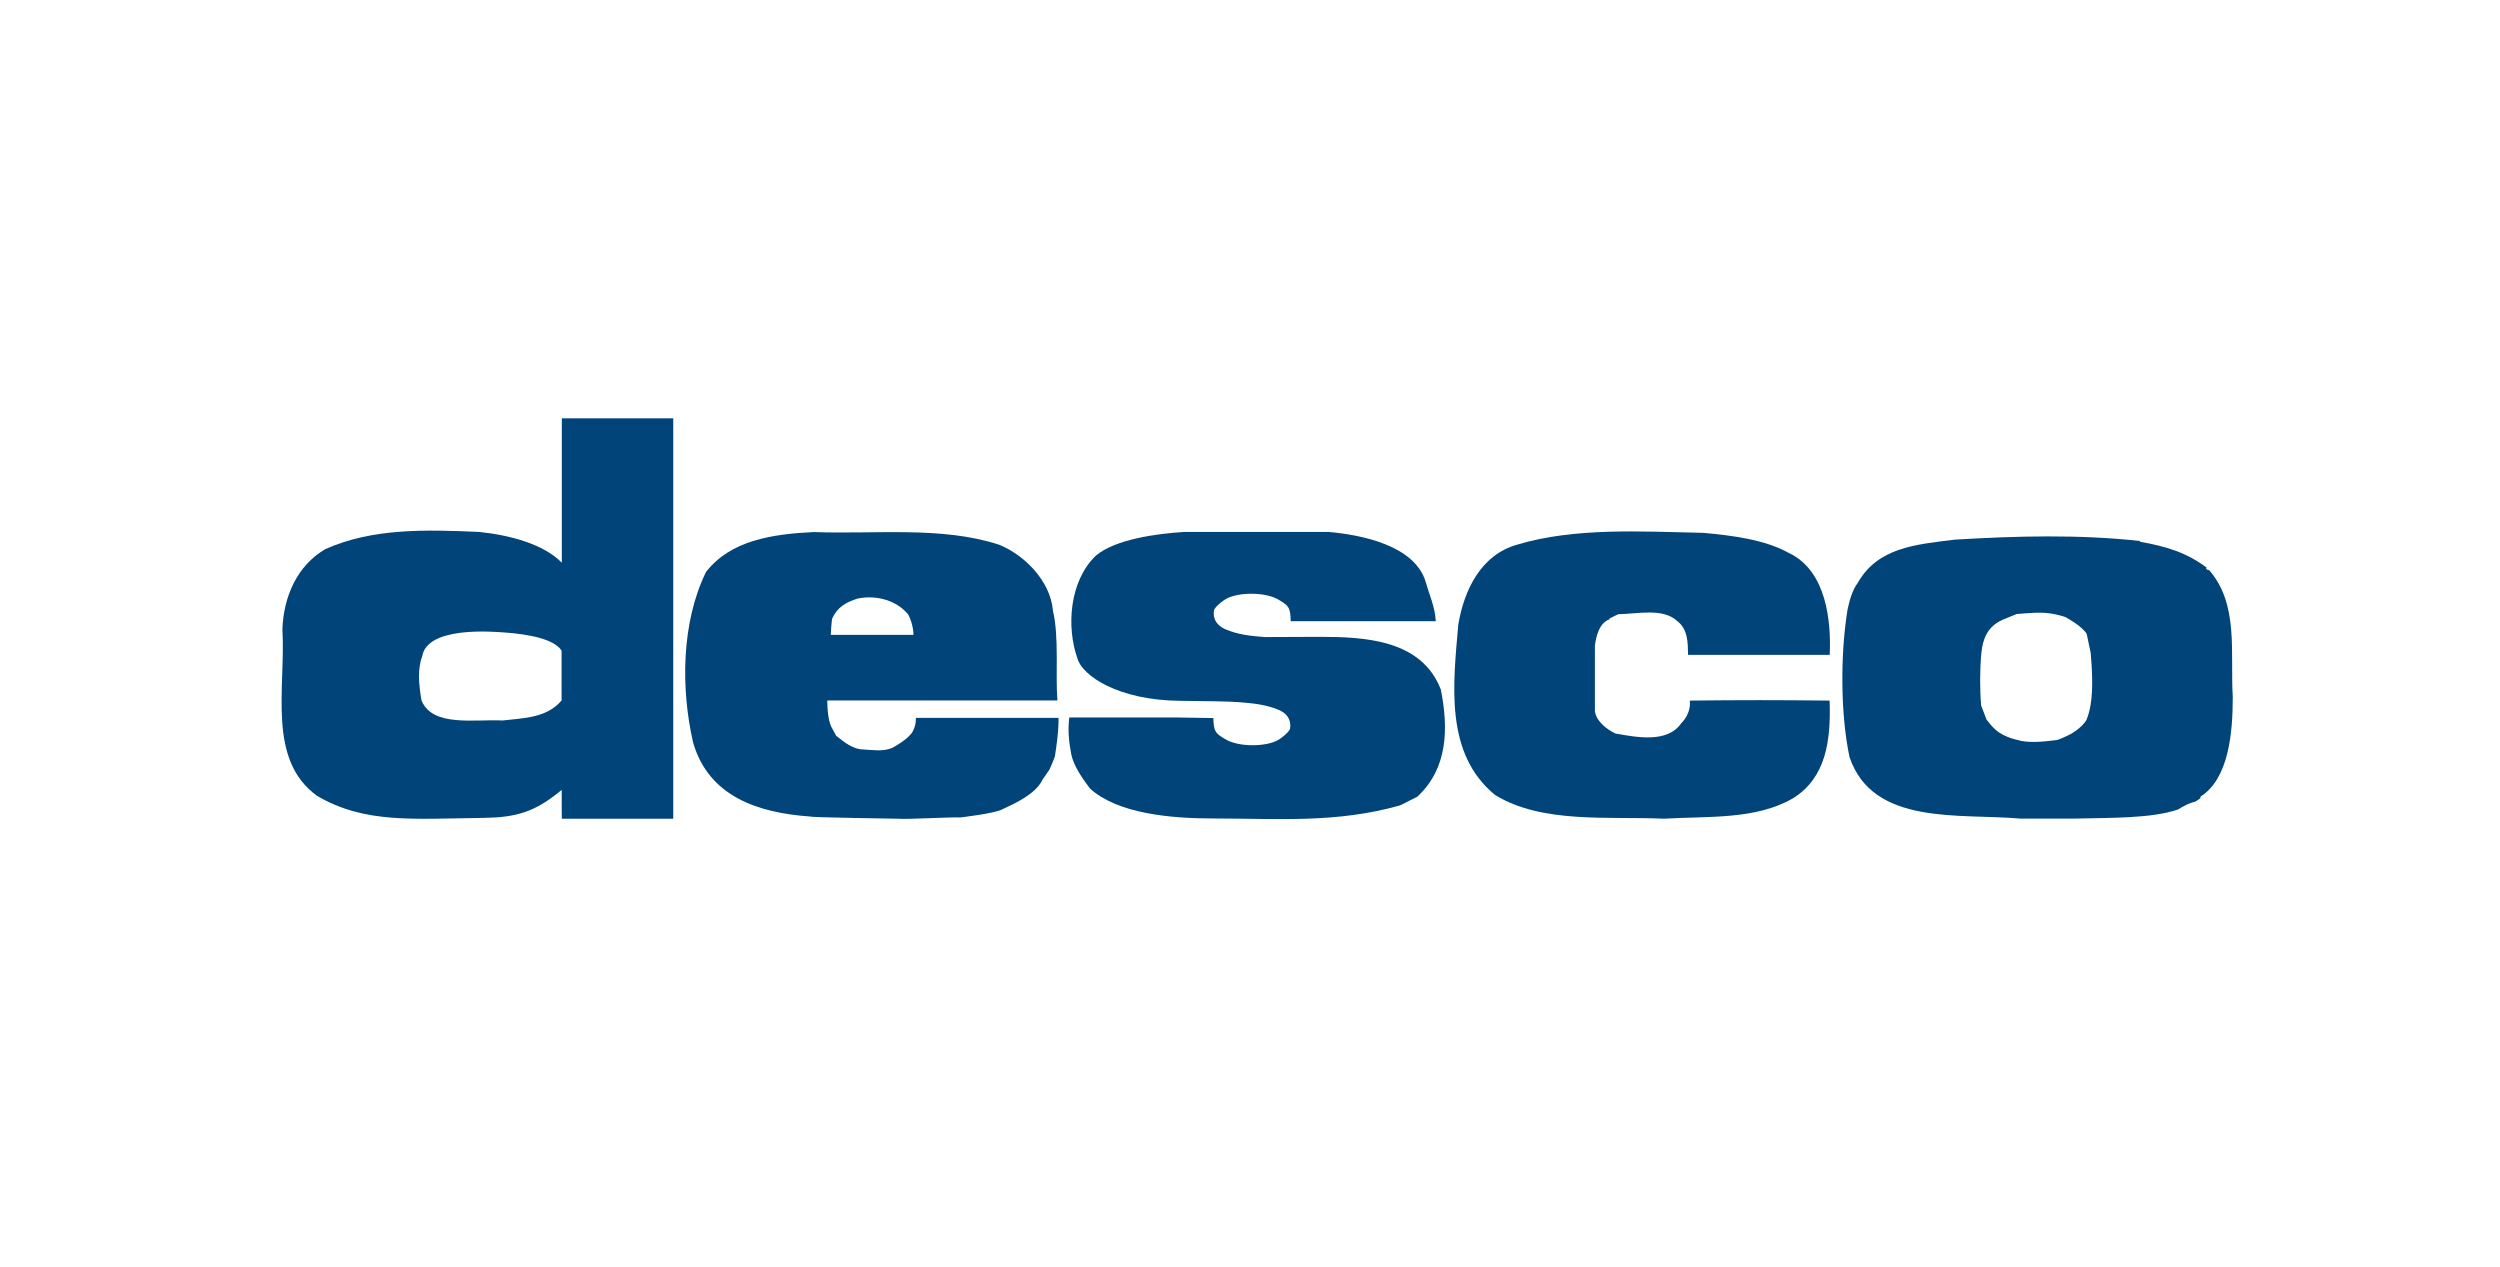 <?xml version="1.0" encoding="UTF-8"?>
<svg id="Calque_2" data-name="Calque 2" xmlns="http://www.w3.org/2000/svg" viewBox="0 0 217.6 110.26">
  <defs>
    <style>
      .cls-1 {
        fill: none;
      }

      .cls-2 {
        fill: #004479;
      }
    </style>
  </defs>
  <g id="Calque_1-2" data-name="Calque 1">
    <g>
      <rect class="cls-1" width="217.6" height="110.26"/>
      <g>
        <path class="cls-2" d="M155.79,48.17c3.18,1.59,3.6,5.87,3.47,8.83h-12.33c-.02-1.1-.02-2.24-.94-2.94-1.24-1.17-3.48-.62-5.12-.6-.27.1-.62.32-.8.37l.07.05c-.94.32-1.22,1.49-1.32,2.34v5.67c.1.87,1.02,1.59,1.79,1.96,1.86.32,4.5.85,5.72-.89.57-.57.83-1.31.75-1.98,4.4-.05,7.6-.05,12.17,0,.12,3.51-.32,6.71-3.18,8.5-3.26,1.89-7.38,1.55-11.26,1.78-4.75-.22-10.62.46-14.7-2.08-4.38-3.61-3.63-9.62-3.18-14.82.5-2.96,1.94-6.07,5.15-6.96,4.97-1.49,10.74-1.14,16.16-1.02,2.44.22,5.4.57,7.53,1.79Z"/>
        <path class="cls-2" d="M86.93,47.4c2.19.87,4.5,3.13,4.72,5.77.55,2.31.2,5.56.39,7.8h-20.03s-.03,1.72.42,2.42l.35.65.07-.05-.07.05c.75.62,1.54,1.19,2.34,1.19.87.05,1.69.2,2.51-.12,0,0,1.47-.75,1.84-1.49.22-.47.25-.72.25-1.14h12.42c0,1.33-.19,2.46-.32,3.35,0,0-.25.7-.42,1.02,0,.15-.72,1.02-.72,1.14-.65,1.14-2.16,1.86-3.41,2.44-.63.37-3.68.72-3.68.72-1.08-.04-4.39.18-5.49.11,0,0-7.61-.11-7.58-.19-4.55-.32-8.83-1.74-10.19-6.44-1.07-4.65-1.04-10.42,1.12-14.84,2.14-2.78,5.84-3.31,9.37-3.48,5.37.2,11.16-.52,16.11,1.09ZM74.64,52.1c-.99.32-1.74.72-2.21,1.74-.07.42-.12,1.42-.12,1.42h7.2c0-.53-.19-1.29-.47-1.79-.97-1.17-2.69-1.72-4.4-1.37Z"/>
        <path class="cls-2" d="M186.28,47.1l-.05.05c2.34.4,4.13.97,5.84,2.26l-.07.07.2.17.05-.07c2.64,3.01,1.86,7.14,2.09,11.11,0,3.11-.35,7.09-2.81,8.65.07.2-.27.27-.42.42-.6.15-.99.37-1.54.7-2.34.8-5.94.71-8.95.79h-4.78c-5.25-.47-12.83.66-14.86-5.36-.77-3.68-.82-8.78-.17-12.83.17-.77.4-1.69.9-2.34,1.74-3.08,5.07-3.33,8.43-3.75,5.37-.32,10.77-.47,16.16.12ZM175.49,53.46l-.9.37c-.84.3-1.36.78-1.68,1.36-.26.48-.39,1.04-.45,1.63-.14,1.47-.14,3.23-.02,4.59l.47,1.23c.54.69.89,1.06,1.56,1.38.33.16.69.28,1.06.37.92.29,2.1.2,3.44.03.21-.01.86-.34.99-.39.17-.06,1.25-.65,1.65-1.38.16-.39.27-.81.35-1.26.25-1.48.12-3.2.02-4.53l-.35-1.67c-.35-.65-1.67-1.37-1.67-1.37-.15-.17-1.07-.34-1.02-.34-1.16-.27-2.39-.11-3.46-.03Z"/>
        <path class="cls-2" d="M58.59,71.26c-4.7,0-9.69,0-9.69,0-.02-.65,0-1.12-.01-2.51-2.34,1.96-4,2.4-6.83,2.44-6.09.07-10.29.52-14.45-1.91-4.4-3.16-2.73-9.42-3.03-14.5.1-2.86,1.29-5.57,3.75-6.99,4.13-1.84,8.78-1.69,13.38-1.49,2.61.27,5.6,1.04,7.19,2.68v-12.57s9.7,0,9.7,0v34.85ZM36.77,57.06c-.43,1.1-.34,2.44-.08,3.91.95,2.33,4.6,1.62,7.06,1.74,1.94-.22,3.84-.23,5.13-1.74v-4.34c-.65-1.02-2.88-1.43-4.98-1.58-1.1-.08-6.65-.53-7.14,2.02Z"/>
        <path class="cls-2" d="M114.83,55.43c3.98,0,8.9.24,10.58,4.59.67,3.38.62,6.84-2.04,9.32-.32.15-1.42.74-1.54.77-5.51,1.54-10.36,1.14-16.2,1.13-3.71,0-8.36-.41-10.77-2.62-.55-.75-1.39-1.86-1.62-2.98-.22-1.17-.3-2.07-.17-3.19h9.46s3.08.05,3.08.05c.03,1.17.18,1.32.96,1.79,1.16.77,3.67.73,4.71.1.17-.1.76-.51.99-.91.11-.49.04-1.27-1.01-1.71-1.07-.44-2.16-.56-3.52-.66-.74-.06-2.93-.09-4.94-.11-5.55-.03-8.61-2.24-9.01-3.66-.99-2.76-.72-6.79,1.62-9,1.72-1.42,5.28-1.89,7.67-2.04h12.57c2.8.25,7.51,1.15,8.45,4.38.32,1.14.8,2.13.87,3.39h-12.63c-.02-1.18-.17-1.34-.95-1.81-1.16-.77-3.66-.74-4.71-.11-.17.1-.76.5-1,.91-.11.48-.04,1.27,1,1.72,1.07.45,2.03.56,3.39.67l4.76-.02Z"/>
      </g>
    </g>
  </g>
</svg>